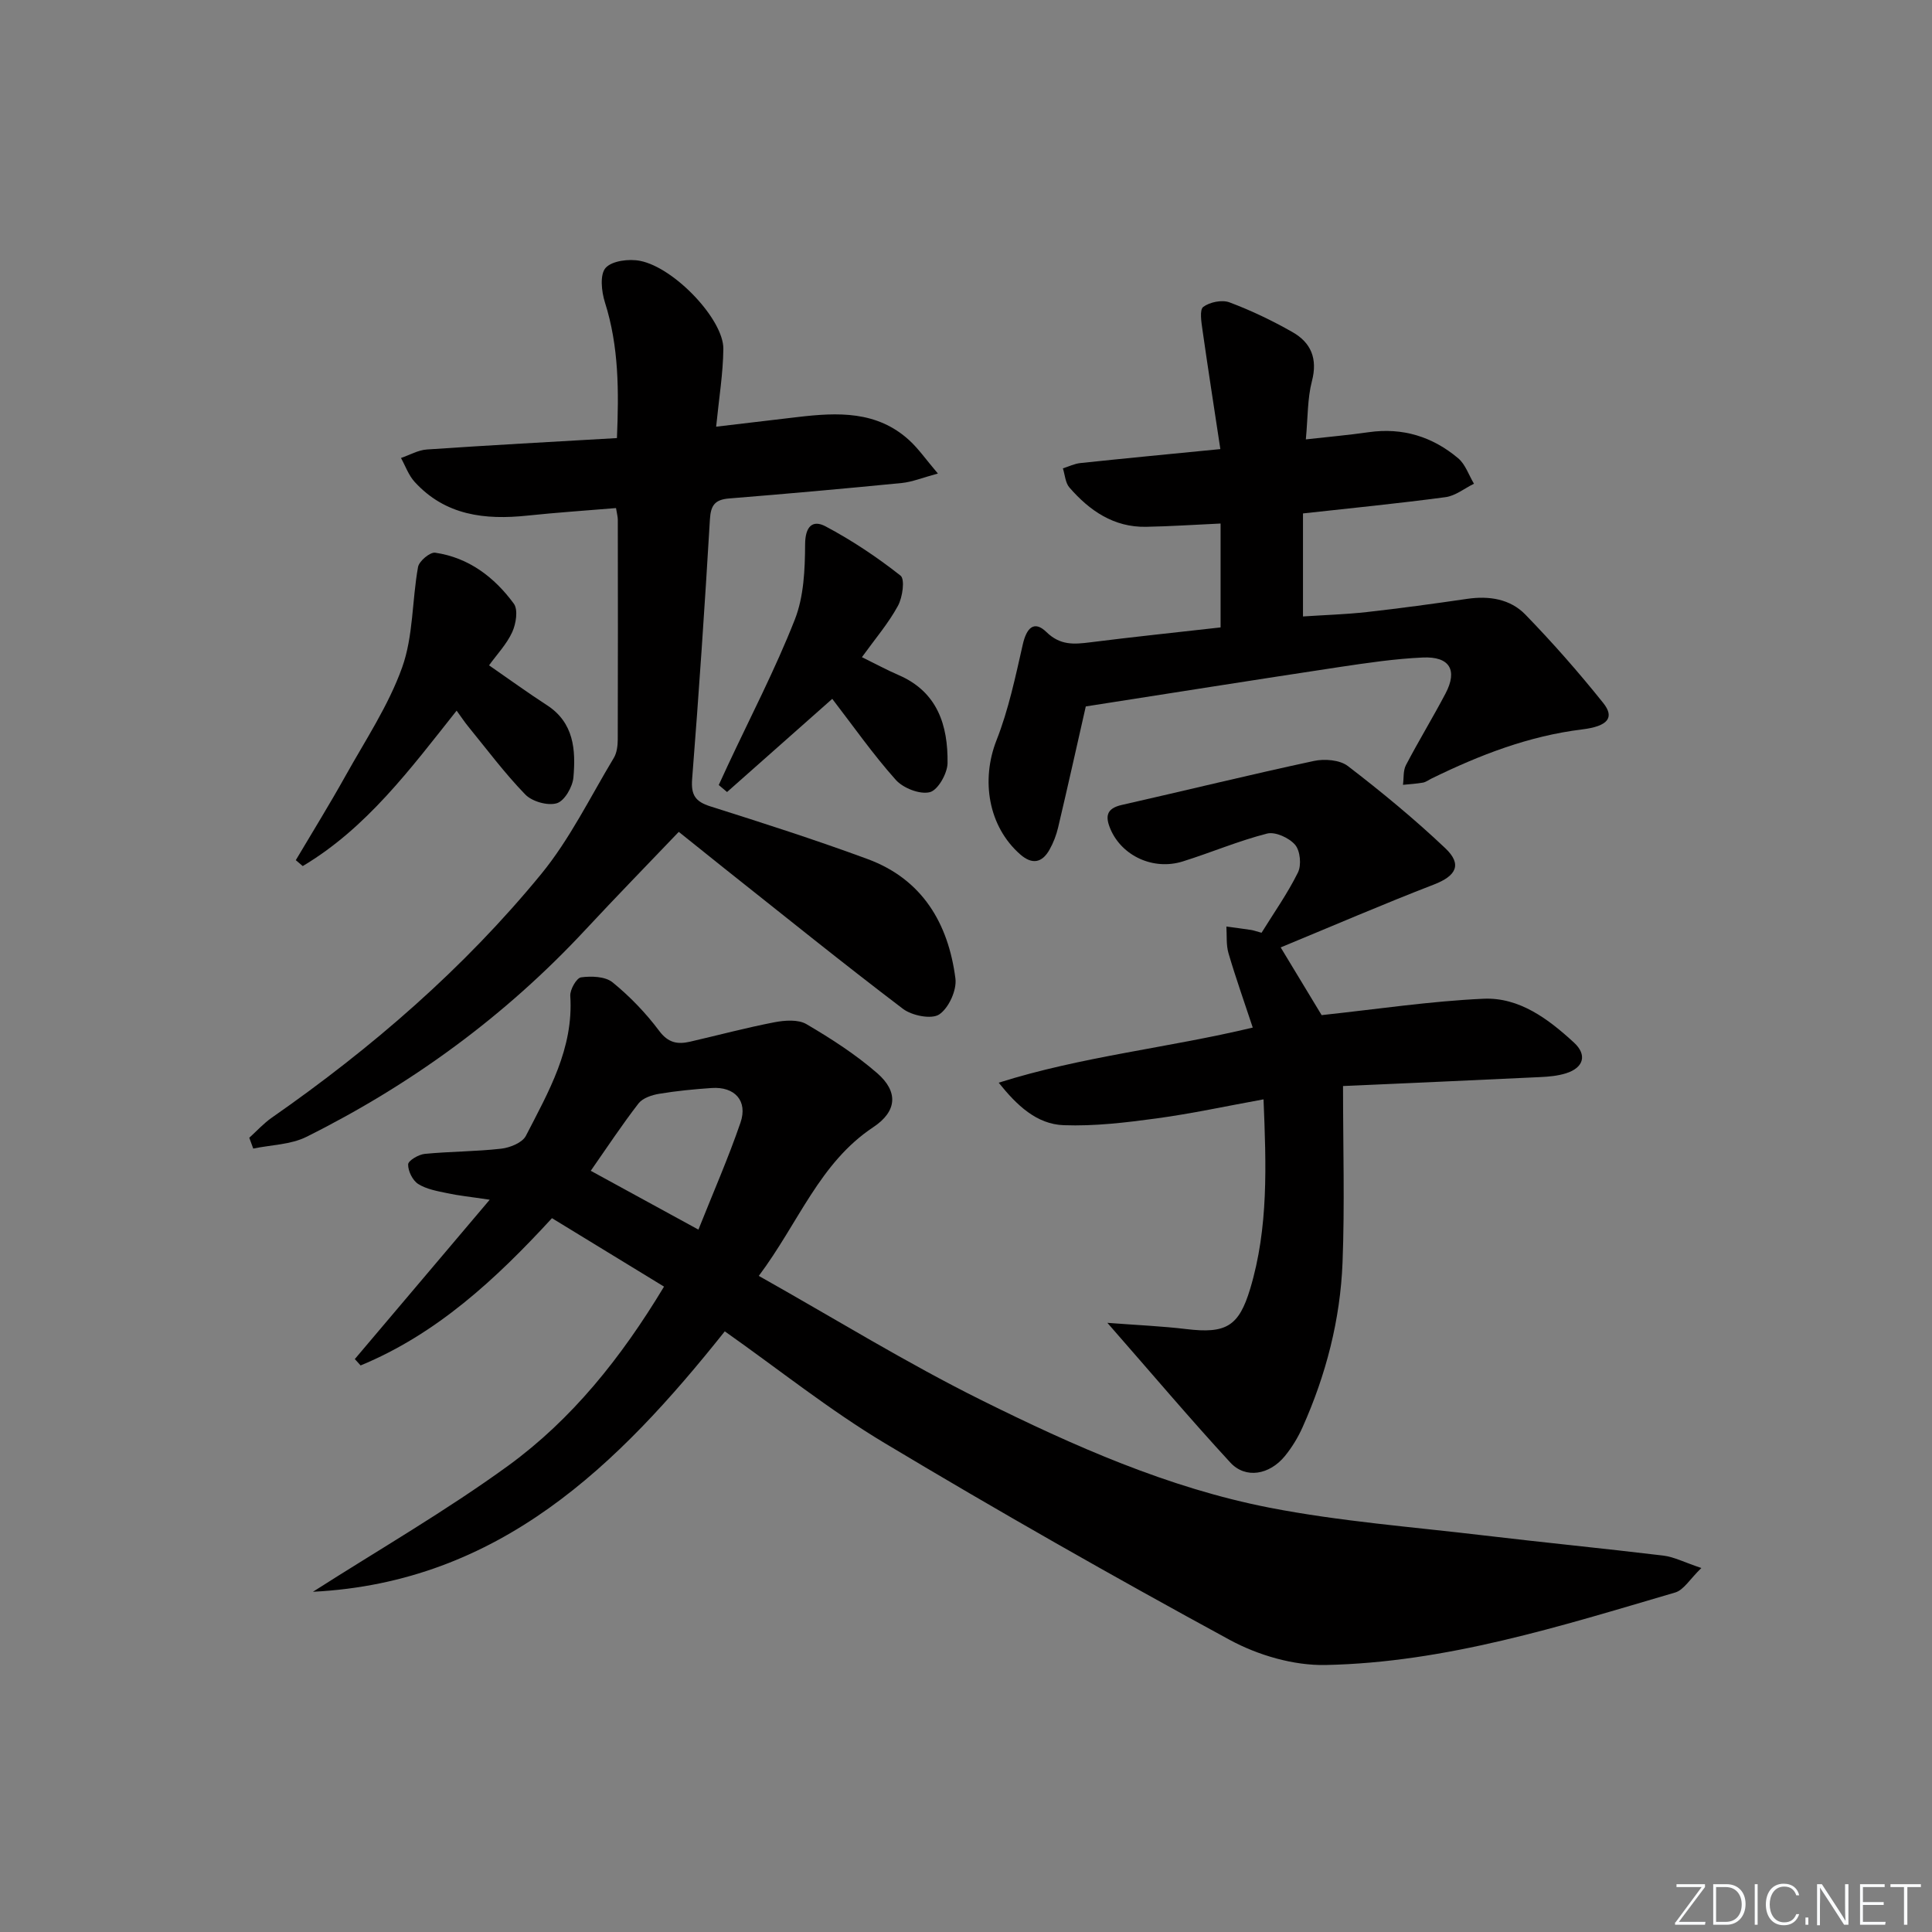 <svg enable-background="new 0 0 400 400" viewBox="0 0 400 400" xmlns="http://www.w3.org/2000/svg"><rect x="0" y="0" width="400" height="400" fill="#808080" stroke="none"/><g fill="#fafbfc"><path d="m346.9 398 5.4-7.3h-5.2v-.6h5.9v.6l-5.4 7.2h5.5l-.1.6h-6.2v-.5z"/><path d="m354.7 390.1h2.8c2.3 0 3.9 1.6 3.9 4.1s-1.6 4.3-3.9 4.3h-2.8zm.6 7.8h2c2.2 0 3.3-1.6 3.3-3.6 0-1.8-1-3.6-3.3-3.6h-2z"/><path d="m363.9 390.1v8.4h-.6v-8.4z"/><path d="m372.5 396.3c-.4 1.3-1.4 2.3-3.2 2.3-2.4 0-3.7-1.9-3.7-4.3 0-2.3 1.2-4.3 3.7-4.3 1.8 0 2.9 1 3.2 2.4h-.6c-.4-1.1-1.1-1.8-2.5-1.8-2.1 0-3 1.9-3 3.7s.9 3.7 3 3.7c1.4 0 2.1-.7 2.5-1.7z"/><path d="m373.8 398.5v-1.5h.6v1.5z"/><path d="m376.2 398.5v-8.4h1c1.3 2 4.4 6.7 4.9 7.6-.1-1.2-.1-2.4-.1-3.8v-3.8h.7v8.4h-.9c-1.2-1.9-4.4-6.8-5-7.7.1 1.1 0 2.3 0 3.9v3.9h-.6z"/><path d="m390 394.4h-4.3v3.5h4.7l-.1.6h-5.2v-8.4h5.1v.6h-4.5v3.1h4.3z"/><path d="m394.2 390.7h-2.8v-.6h6.3v.6h-2.8v7.8h-.7z"/></g><path d="m137.48 266.38c-7.87-4.81-15.35-9.37-23.2-14.17-11.66 12.69-23.91 24-39.62 30.49-.4-.44-.8-.88-1.2-1.32 9.02-10.65 18.04-21.3 27.93-32.99-4.06-.61-6.46-.85-8.8-1.35-2.06-.44-4.29-.82-6.01-1.91-1.16-.74-2.11-2.68-2.08-4.06.02-.78 2.15-2.04 3.43-2.17 5.27-.51 10.6-.48 15.86-1.08 1.82-.21 4.36-1.24 5.09-2.66 4.68-9.1 9.9-18.08 9.19-28.97-.08-1.29 1.29-3.71 2.23-3.84 2.13-.29 5-.2 6.52 1.03 3.58 2.91 6.88 6.34 9.65 10.04 1.88 2.52 3.82 2.84 6.4 2.25 5.82-1.34 11.6-2.89 17.46-4.02 2.14-.41 4.92-.62 6.64.39 5.13 3.01 10.2 6.28 14.67 10.17 4.35 3.8 4.13 7.86-.84 11.16-11.14 7.4-15.4 19.7-23.7 30.79 15.72 8.84 30.58 18.03 46.16 25.76 19.03 9.44 38.6 18.14 59.58 22.23 14.63 2.85 29.6 3.98 44.43 5.75 12.36 1.47 24.75 2.68 37.11 4.17 2.21.27 4.31 1.38 7.87 2.57-2.36 2.27-3.63 4.54-5.42 5.07-23.73 6.96-47.44 14.51-72.41 15.01-6.62.13-13.96-2.02-19.84-5.21-24.09-13.1-47.94-26.66-71.45-40.75-11.38-6.82-21.84-15.2-33.07-23.12-22.07 27.71-46.66 51.97-85.27 53.92 13.54-8.66 27.51-16.71 40.48-26.14 13.13-9.58 23.29-22.23 32.21-37.04zm7.12-11.8c3.06-7.68 6.19-14.81 8.71-22.15 1.55-4.51-1.19-7.5-5.97-7.17-3.63.25-7.28.6-10.87 1.2-1.52.25-3.4.88-4.27 1.99-3.44 4.45-6.54 9.15-9.89 13.95 7.23 3.96 14.32 7.83 22.29 12.18z" fill="#010000"/><path d="m51.61 235.56c1.55-1.4 2.98-2.99 4.68-4.17 20.73-14.45 39.74-30.89 55.76-50.43 5.94-7.25 10.15-15.94 15.03-24.04.64-1.06.81-2.53.82-3.81.05-15.17.03-30.33.01-45.5 0-.63-.19-1.27-.37-2.42-6.22.52-12.29.92-18.34 1.56-8.8.93-17.01-.02-23.36-6.99-1.25-1.37-1.9-3.28-2.82-4.94 1.79-.61 3.55-1.64 5.37-1.76 12.92-.88 25.86-1.58 39.34-2.36.4-9.62.43-18.92-2.49-28.11-.71-2.24-1.08-5.76.15-7.13 1.33-1.48 4.85-1.91 7.15-1.45 7.14 1.42 17.28 12.17 17.22 18.21-.05 5.1-.9 10.19-1.49 16.12 5.88-.69 11.4-1.35 16.92-2 8.24-.97 16.38-1.32 23.08 4.83 1.9 1.74 3.4 3.92 5.91 6.87-3.22.87-5.31 1.74-7.47 1.96-11.91 1.17-23.82 2.24-35.75 3.2-2.92.24-3.81 1.38-3.98 4.34-1.06 17.92-2.27 35.83-3.68 53.73-.26 3.31.64 4.69 3.77 5.68 10.91 3.45 21.82 6.95 32.56 10.91 11.32 4.18 16.71 13.31 18.18 24.73.31 2.41-1.39 6.13-3.36 7.44-1.6 1.06-5.63.25-7.5-1.16-12.46-9.46-24.64-19.3-36.9-29.02-3.12-2.48-6.23-4.98-9.52-7.62-6.48 6.78-12.97 13.44-19.3 20.24-16.61 17.87-36 32.04-57.78 42.9-3.27 1.63-7.33 1.66-11.02 2.43-.29-.75-.55-1.5-.82-2.24z" fill="#010000"/><path d="m229.27 273.88c6.31.48 11.34.69 16.32 1.29 8.28 1 10.9-.58 13.24-8.32 3.81-12.65 3.33-25.57 2.77-39.24-7.63 1.38-14.87 2.96-22.19 3.95-6.34.86-12.79 1.63-19.16 1.4-5.64-.2-9.73-4.12-13.48-8.8 17.15-5.43 34.9-7.18 52.6-11.41-1.77-5.36-3.54-10.33-5.02-15.38-.51-1.74-.32-3.69-.44-5.54 1.71.23 3.42.45 5.13.71.48.07.94.25 2.15.58 2.5-4.05 5.37-8.1 7.54-12.49.75-1.52.47-4.49-.59-5.72-1.24-1.45-4.1-2.76-5.8-2.33-5.92 1.51-11.61 3.94-17.46 5.77-6.09 1.91-12.58-1.14-14.95-6.64-1.14-2.66-.9-4.33 2.34-5.06 13.26-3 26.46-6.25 39.75-9.1 2.21-.48 5.37-.23 7.04 1.05 6.97 5.35 13.79 10.97 20.17 17.01 3.57 3.38 2.24 5.75-2.35 7.52-10.46 4.04-20.76 8.49-31.73 13.02 3.4 5.62 6.1 10.08 8.48 14.02 11.43-1.22 22.44-2.89 33.5-3.39 7.44-.34 13.47 4.22 18.75 9.08 2.72 2.5 2.08 5.18-1.67 6.36-1.7.53-3.56.7-5.35.78-13.91.67-27.82 1.27-40.8 1.85 0 12.7.36 24.62-.1 36.5-.46 11.86-3.42 23.29-8.28 34.15-.94 2.11-2.19 4.15-3.64 5.94-3.21 3.93-8.16 4.78-11.31 1.37-8.3-9.01-16.22-18.38-25.46-28.93z" fill="#010000"/><path d="m252.71 129.9c0-7.63 0-14.41 0-21.51-5.3.24-10.37.59-15.44.68-6.68.12-11.69-3.34-15.86-8.14-.85-.98-.92-2.62-1.35-3.96 1.21-.38 2.39-.97 3.63-1.1 9.35-.99 18.72-1.88 28.97-2.89-1.31-8.67-2.56-16.66-3.7-24.67-.23-1.62-.64-4.17.16-4.77 1.35-1 3.88-1.52 5.43-.94 4.49 1.68 8.86 3.78 13.03 6.15 3.85 2.18 5.26 5.5 4.04 10.16-.94 3.61-.83 7.5-1.26 12.06 4.63-.52 8.85-.89 13.03-1.49 7.02-1 13.2.93 18.51 5.4 1.5 1.26 2.2 3.49 3.27 5.27-1.96.96-3.84 2.51-5.89 2.78-9.7 1.3-19.45 2.26-29.51 3.37v21.33c4.48-.3 8.87-.43 13.22-.91 6.93-.78 13.85-1.72 20.75-2.73 4.55-.67 8.92.01 12.07 3.25 5.66 5.83 11.04 11.95 16.11 18.29 2.41 3 1.05 4.83-4.37 5.49-11.07 1.36-21.23 5.31-31.13 10.15-.6.29-1.17.74-1.8.86-1.37.24-2.77.32-4.15.46.19-1.37.01-2.93.62-4.09 2.62-5.01 5.57-9.84 8.2-14.84 2.53-4.82.86-7.68-4.71-7.43-5.79.26-11.56 1.12-17.31 1.98-17.53 2.65-35.03 5.43-52.47 8.15-1.87 8.25-3.74 16.65-5.72 25.03-.37 1.59-.98 3.18-1.78 4.61-1.55 2.76-3.61 3.16-6.09.98-6.59-5.79-8.14-15.35-4.9-23.6 2.51-6.37 3.93-13.2 5.46-19.91.75-3.27 2.28-5.04 4.87-2.52 2.86 2.79 5.69 2.56 9.04 2.14 8.89-1.12 17.79-2.05 27.03-3.09z" fill="#010000"/><path d="m61.24 178.09c3.43-5.79 6.98-11.52 10.26-17.4 4.12-7.39 8.92-14.59 11.75-22.48 2.33-6.49 2.05-13.89 3.3-20.82.22-1.22 2.48-3.11 3.55-2.96 6.94 1.01 12.26 5.07 16.28 10.55.92 1.26.46 4.17-.33 5.89-1.14 2.5-3.16 4.61-4.8 6.88 4.13 2.85 7.97 5.65 11.96 8.23 5.64 3.64 6.01 9.29 5.51 14.98-.17 1.96-1.84 4.86-3.43 5.34-1.88.57-5.11-.34-6.53-1.8-4.27-4.4-7.96-9.36-11.85-14.12-.73-.89-1.36-1.86-2.37-3.25-9.57 12.06-18.63 24.3-31.86 32.18-.48-.42-.96-.82-1.44-1.22z" fill="#010000"/><path d="m178.45 136.06c2.86 1.4 5.17 2.66 7.58 3.7 8.09 3.48 10.25 10.43 10.15 18.24-.03 2.13-1.99 5.59-3.67 6.01-2.07.52-5.53-.84-7.06-2.56-4.74-5.31-8.84-11.18-13.14-16.76-7.4 6.56-14.59 12.92-21.78 19.29-.57-.48-1.15-.97-1.72-1.45.62-1.34 1.23-2.67 1.85-4.01 4.7-10.06 9.85-19.94 13.9-30.25 1.87-4.76 2.1-10.35 2.13-15.58.02-3.68 1.53-5.14 4.22-3.72 5.47 2.9 10.68 6.38 15.54 10.21.94.74.42 4.5-.54 6.25-1.97 3.62-4.7 6.81-7.46 10.63z" fill="#010000"/></svg>